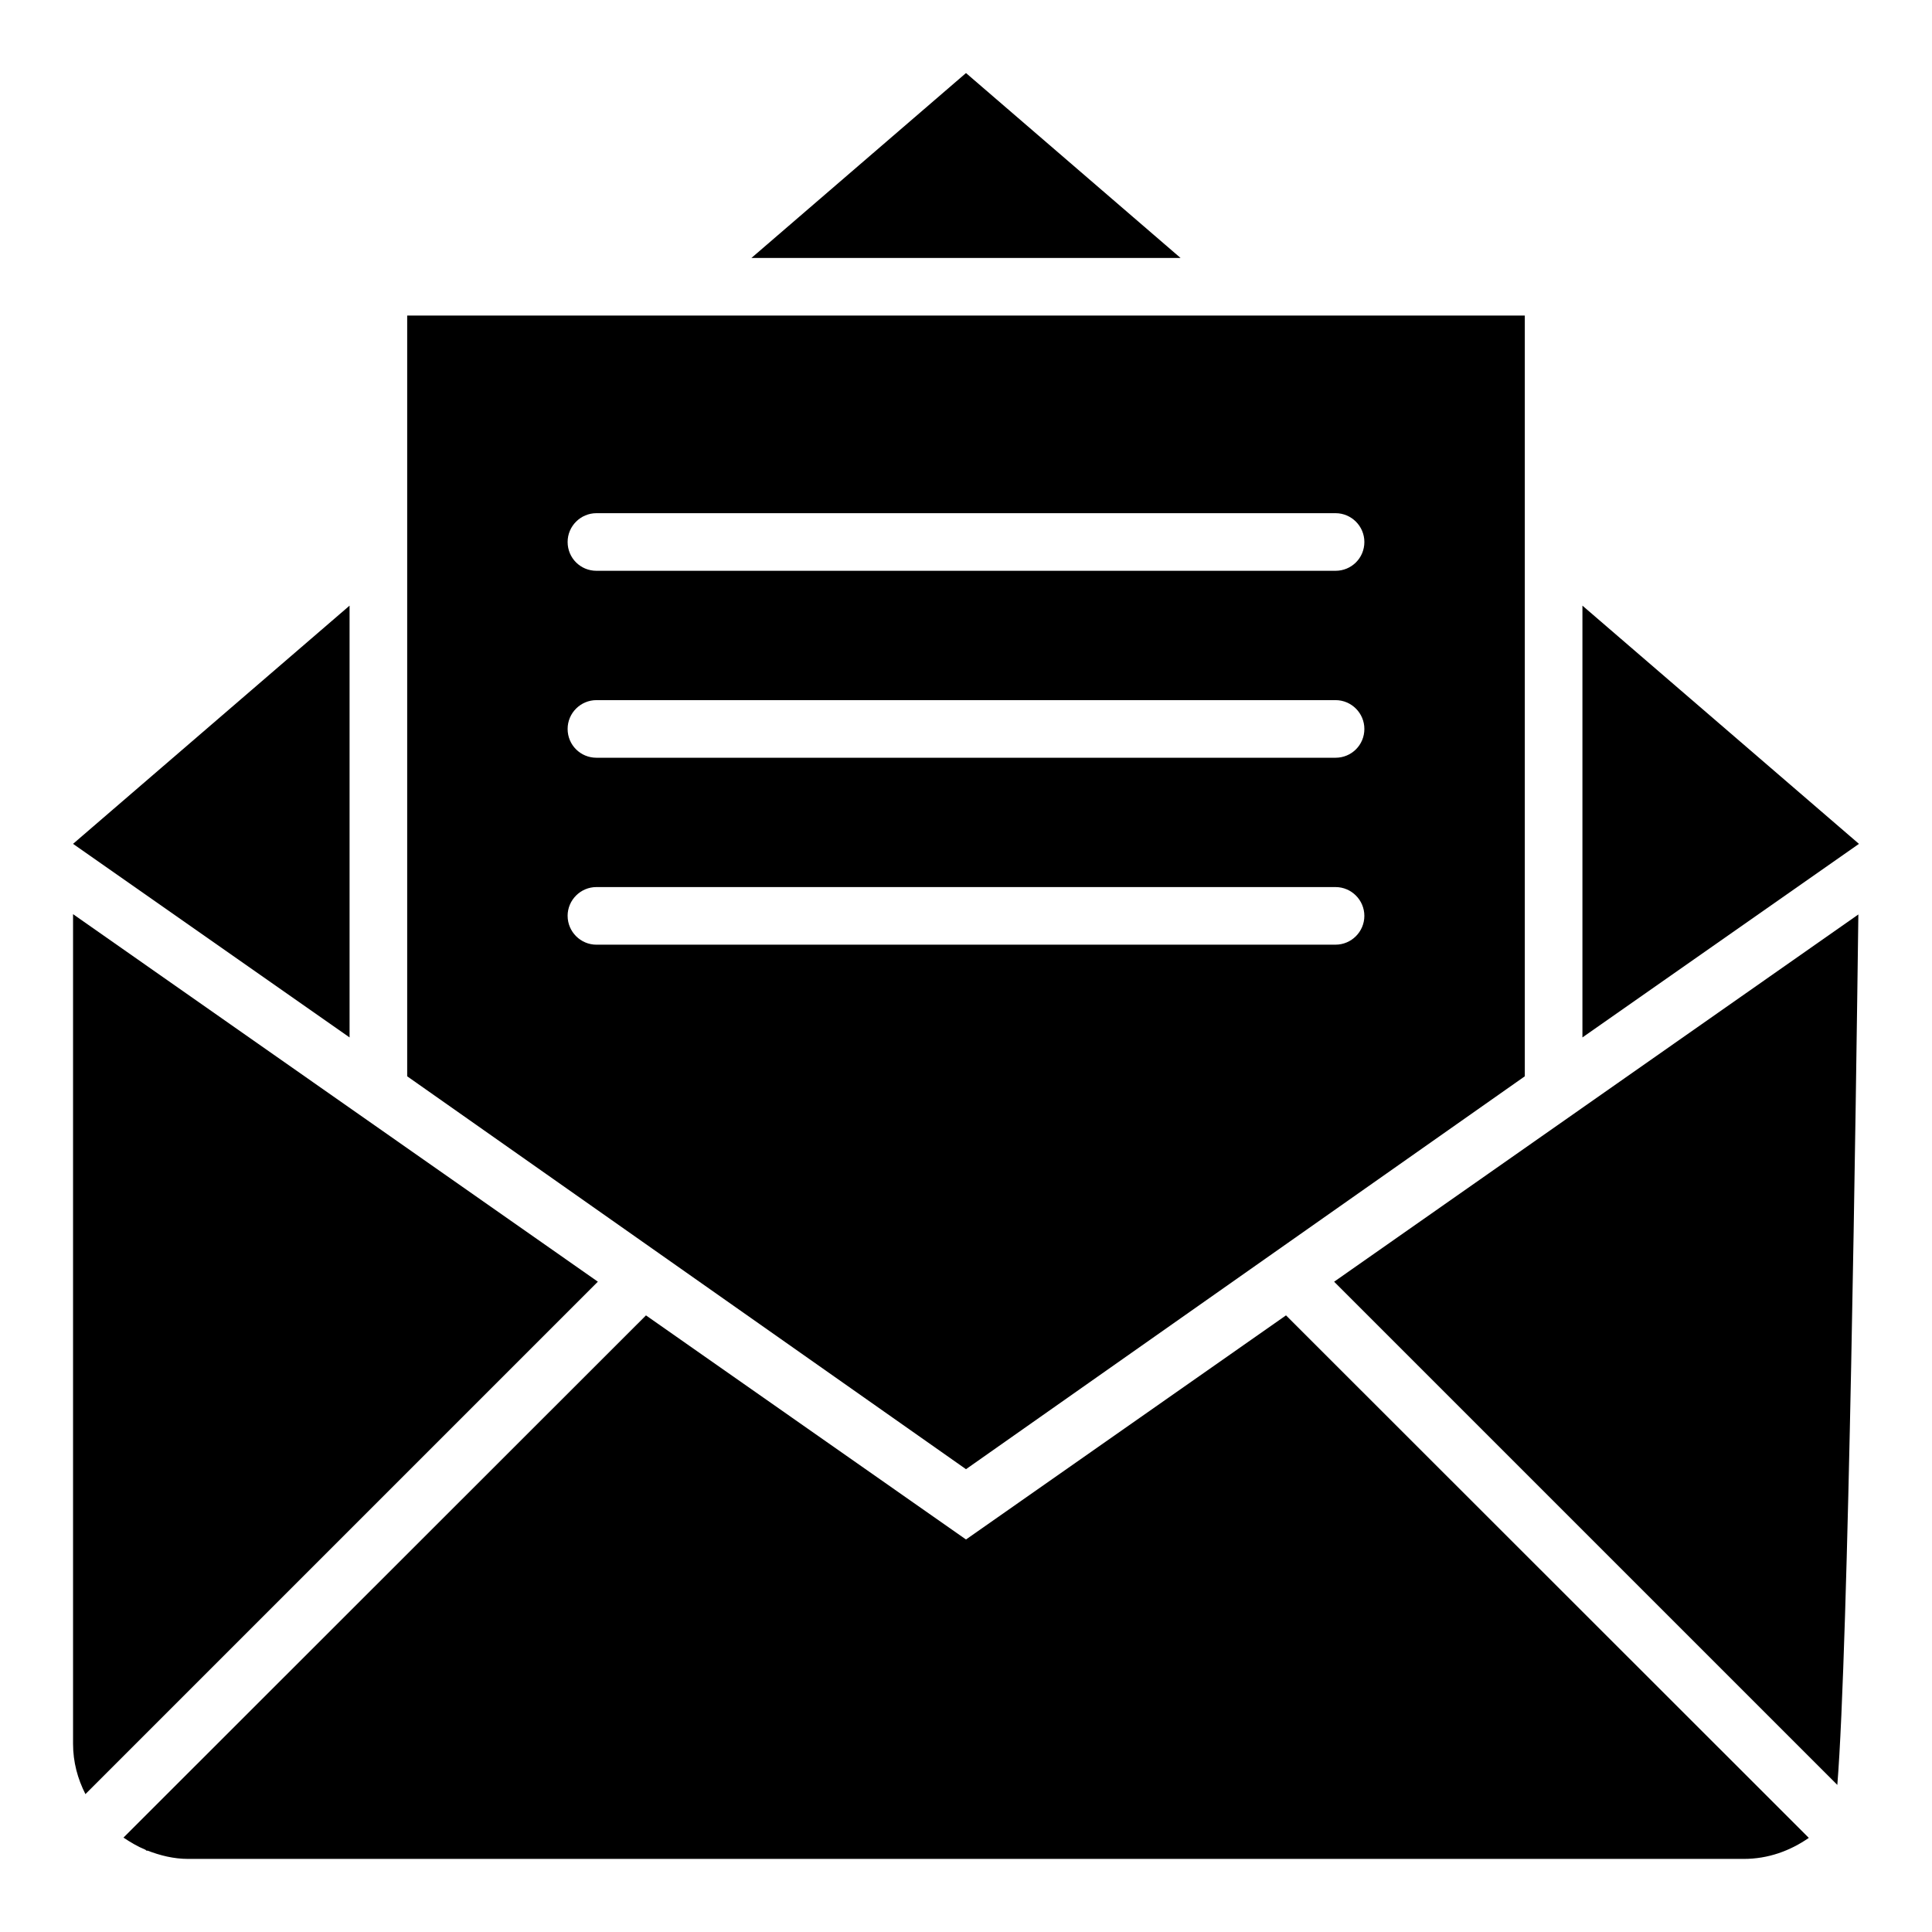 <?xml version="1.0" encoding="UTF-8"?>
<!-- Uploaded to: ICON Repo, www.svgrepo.com, Generator: ICON Repo Mixer Tools -->
<svg fill="#000000" width="800px" height="800px" version="1.1" viewBox="144 144 512 512" xmlns="http://www.w3.org/2000/svg">
 <g>
  <path d="m163.36 386.26v219.84c0 4.887 1.223 9.312 3.281 13.359l135.8-135.8z"/>
  <path d="m630.91 617.02c2.977-36.562 4.961-183.43 5.574-230.68l-138.93 97.328z"/>
  <path d="m400 551.98-84.809-59.387-138.47 138.39c1.832 1.223 3.742 2.367 5.801 3.207l0.383 0.305 0.152-0.078c3.359 1.297 6.945 2.215 10.84 2.215h412.21c6.488 0 12.289-2.137 17.25-5.574l-138.55-138.47z"/>
  <path d="m400 163.36-56.871 49.008h113.74z"/>
  <path d="m563.36 304.5v114.43l73.281-51.297z"/>
  <path d="m548.09 429.23v-201.6h-296.18v201.6l148.09 104.12zm-246.03-149.23h195.88c4.199 0 7.633 3.434 7.633 7.633 0 4.273-3.434 7.633-7.633 7.633h-195.88c-4.199 0-7.633-3.359-7.633-7.633-0.004-4.199 3.434-7.633 7.633-7.633zm0 49.543h195.88c4.199 0 7.633 3.434 7.633 7.633 0 4.273-3.434 7.633-7.633 7.633h-195.88c-4.199 0-7.633-3.359-7.633-7.633-0.004-4.199 3.434-7.633 7.633-7.633zm-7.637 57.172c0-4.199 3.434-7.633 7.633-7.633h195.88c4.199 0 7.633 3.434 7.633 7.633 0 4.199-3.434 7.633-7.633 7.633l-195.87 0.004c-4.199 0-7.637-3.438-7.637-7.637z"/>
  <path d="m236.64 304.5-73.281 63.129 73.281 51.297z"/>
 </g>
</svg>